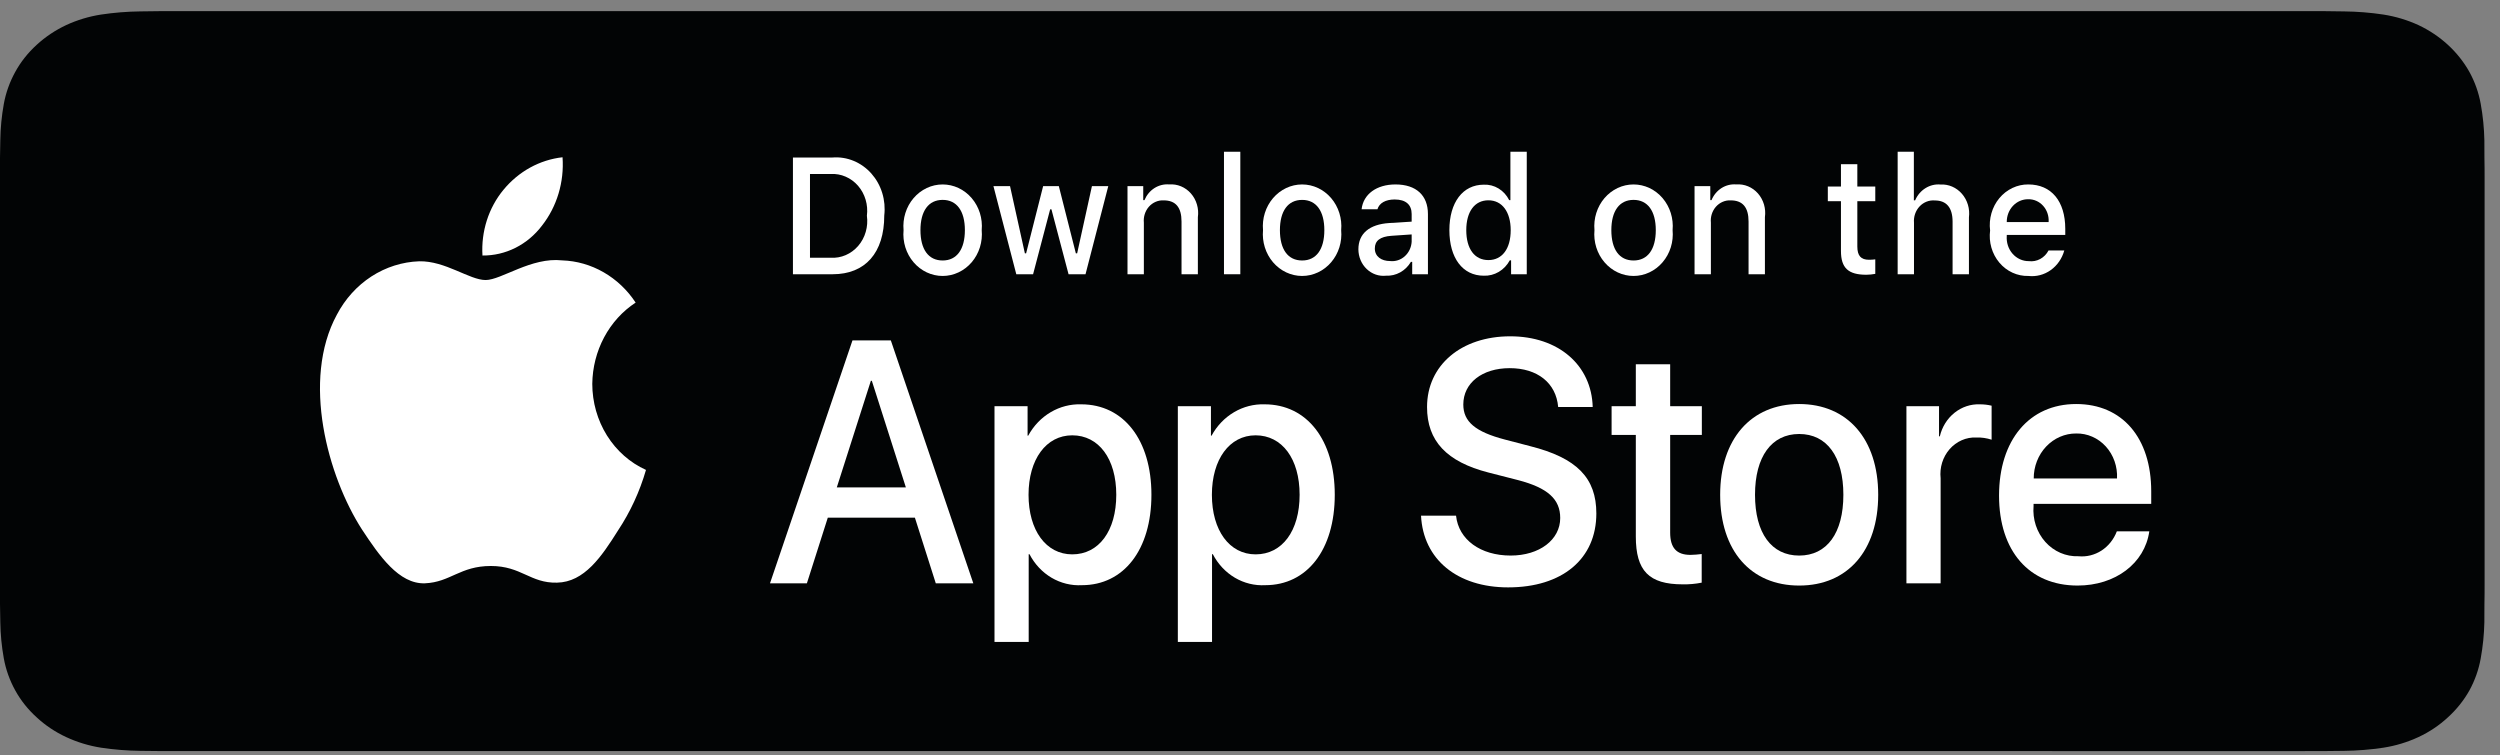 <svg width="149" height="45" viewBox="0 0 149 45" fill="none" xmlns="http://www.w3.org/2000/svg">
<rect x="0" y="0" width="149" height="45" fill="#808080" stroke="none"/>
<g clip-path="url(#clip0_17285_60178)">
<path d="M9.509 44.763C9.126 44.763 8.753 44.759 8.373 44.751C7.587 44.742 6.802 44.679 6.026 44.563C5.302 44.449 4.601 44.236 3.945 43.931C3.296 43.63 2.704 43.234 2.191 42.759C1.671 42.29 1.238 41.747 0.909 41.149C0.577 40.548 0.347 39.904 0.227 39.239C0.098 38.524 0.028 37.801 0.018 37.077C0.012 36.871 0.003 36.259 0.001 36.076C0 36.042 0 36.007 0 35.972V9.448C0 9.411 0 9.373 0.001 9.336C0.003 9.15 0.012 8.557 0.018 8.361C0.028 7.637 0.098 6.916 0.226 6.202C0.346 5.535 0.576 4.889 0.909 4.286C1.236 3.689 1.667 3.145 2.184 2.674C2.7 2.199 3.294 1.801 3.945 1.495C4.599 1.192 5.299 0.981 6.021 0.868C6.8 0.751 7.587 0.688 8.376 0.679L9.509 0.665H138.567L139.714 0.68C140.496 0.688 141.276 0.751 142.047 0.867C142.777 0.981 143.484 1.194 144.146 1.499C145.449 2.115 146.509 3.091 147.178 4.289C147.506 4.888 147.732 5.529 147.851 6.19C147.981 6.909 148.054 7.636 148.069 8.366C148.072 8.692 148.072 9.043 148.072 9.392C148.082 9.824 148.082 10.236 148.082 10.65V34.779C148.082 35.198 148.082 35.607 148.072 36.019C148.072 36.394 148.072 36.737 148.068 37.091C148.053 37.807 147.981 38.521 147.853 39.227C147.736 39.897 147.507 40.547 147.175 41.153C146.844 41.744 146.413 42.283 145.899 42.75C145.386 43.227 144.793 43.626 144.142 43.929C143.482 44.236 142.776 44.45 142.047 44.563C141.271 44.679 140.486 44.742 139.7 44.751C139.332 44.759 138.947 44.763 138.573 44.763L137.212 44.766L9.509 44.763Z" fill="#020405"/>
<path d="M35.3 22.877C35.312 21.903 35.555 20.949 36.007 20.102C36.458 19.256 37.104 18.545 37.884 18.035C37.389 17.282 36.735 16.663 35.975 16.227C35.215 15.79 34.37 15.547 33.507 15.519C31.665 15.313 29.88 16.69 28.942 16.69C27.985 16.69 26.54 15.539 24.984 15.573C23.978 15.608 22.997 15.919 22.137 16.476C21.277 17.034 20.568 17.819 20.078 18.754C17.957 22.659 19.54 28.398 21.571 31.554C22.588 33.099 23.776 34.826 25.331 34.765C26.852 34.698 27.42 33.733 29.256 33.733C31.075 33.733 31.608 34.765 33.194 34.726C34.827 34.698 35.855 33.173 36.836 31.613C37.566 30.512 38.128 29.295 38.501 28.007C37.553 27.58 36.744 26.866 36.174 25.954C35.605 25.042 35.301 23.972 35.3 22.877Z" fill="white"/>
<path d="M32.305 13.444C33.195 12.308 33.633 10.848 33.527 9.373C32.167 9.525 30.911 10.216 30.009 11.309C29.568 11.842 29.23 12.463 29.015 13.136C28.8 13.809 28.712 14.52 28.755 15.229C29.435 15.236 30.108 15.079 30.723 14.77C31.338 14.461 31.878 14.008 32.305 13.444Z" fill="white"/>
<path d="M54.528 30.853H49.337L48.09 34.767H45.891L50.808 20.286H53.093L58.01 34.767H55.773L54.528 30.853ZM49.874 29.047H53.989L51.961 22.695H51.904L49.874 29.047Z" fill="white"/>
<path d="M68.625 29.488C68.625 32.769 66.973 34.877 64.481 34.877C63.85 34.912 63.222 34.757 62.669 34.431C62.117 34.104 61.662 33.618 61.357 33.03H61.31V38.259H59.272V24.208H61.244V25.964H61.282C61.601 25.378 62.063 24.895 62.62 24.567C63.177 24.238 63.807 24.076 64.443 24.098C66.963 24.098 68.625 26.216 68.625 29.488ZM66.53 29.488C66.53 27.35 65.491 25.945 63.906 25.945C62.349 25.945 61.301 27.38 61.301 29.488C61.301 31.615 62.349 33.04 63.906 33.04C65.491 33.04 66.53 31.645 66.53 29.488Z" fill="white"/>
<path d="M79.552 29.488C79.552 32.769 77.901 34.877 75.409 34.877C74.777 34.912 74.149 34.757 73.597 34.431C73.044 34.104 72.59 33.618 72.284 33.03H72.237V38.259H70.199V24.208H72.172V25.964H72.21C72.529 25.378 72.991 24.895 73.548 24.567C74.105 24.238 74.735 24.076 75.371 24.098C77.891 24.098 79.552 26.216 79.552 29.488ZM77.457 29.488C77.457 27.35 76.419 25.945 74.834 25.945C73.276 25.945 72.229 27.38 72.229 29.488C72.229 31.615 73.276 33.04 74.834 33.04C76.419 33.04 77.457 31.645 77.457 29.488Z" fill="white"/>
<path d="M86.78 30.732C86.931 32.168 88.243 33.111 90.036 33.111C91.754 33.111 92.989 32.168 92.989 30.873C92.989 29.749 92.244 29.076 90.479 28.615L88.714 28.163C86.213 27.521 85.052 26.277 85.052 24.259C85.052 21.761 87.1 20.044 90.008 20.044C92.885 20.044 94.858 21.761 94.925 24.259H92.867C92.744 22.814 91.621 21.942 89.979 21.942C88.337 21.942 87.213 22.824 87.213 24.109C87.213 25.133 87.931 25.735 89.686 26.196L91.187 26.588C93.981 27.291 95.142 28.484 95.142 30.602C95.142 33.312 93.112 35.008 89.885 35.008C86.864 35.008 84.825 33.351 84.693 30.732L86.78 30.732Z" fill="white"/>
<path d="M99.542 21.71V24.208H101.43V25.924H99.542V31.745C99.542 32.649 99.92 33.071 100.75 33.071C100.975 33.066 101.198 33.05 101.421 33.02V34.726C101.048 34.8 100.668 34.834 100.289 34.827C98.278 34.827 97.495 34.024 97.495 31.976V25.924H96.051V24.208H97.495V21.71H99.542Z" fill="white"/>
<path d="M102.522 29.489C102.522 26.168 104.362 24.08 107.231 24.08C110.11 24.08 111.941 26.168 111.941 29.489C111.941 32.821 110.12 34.899 107.231 34.899C104.344 34.899 102.522 32.821 102.522 29.489ZM109.865 29.489C109.865 27.211 108.883 25.866 107.231 25.866C105.58 25.866 104.599 27.221 104.599 29.489C104.599 31.777 105.58 33.112 107.231 33.112C108.883 33.112 109.865 31.777 109.865 29.489Z" fill="white"/>
<path d="M113.623 24.208H115.566V26.005H115.614C115.745 25.444 116.054 24.948 116.489 24.601C116.924 24.253 117.458 24.076 118.002 24.098C118.237 24.097 118.471 24.124 118.7 24.179V26.206C118.404 26.109 118.094 26.065 117.784 26.075C117.488 26.062 117.193 26.117 116.919 26.238C116.645 26.358 116.399 26.539 116.197 26.77C115.995 27.001 115.843 27.275 115.75 27.574C115.658 27.874 115.627 28.191 115.661 28.504V34.766H113.623L113.623 24.208Z" fill="white"/>
<path d="M128.099 31.667C127.825 33.584 126.07 34.899 123.824 34.899C120.935 34.899 119.143 32.841 119.143 29.54C119.143 26.228 120.945 24.08 123.738 24.08C126.485 24.08 128.213 26.087 128.213 29.288V30.03H121.2V30.161C121.168 30.55 121.213 30.941 121.334 31.31C121.455 31.678 121.648 32.015 121.901 32.298C122.153 32.581 122.46 32.803 122.799 32.95C123.139 33.097 123.504 33.166 123.871 33.152C124.353 33.2 124.836 33.081 125.249 32.814C125.662 32.546 125.983 32.144 126.164 31.667L128.099 31.667ZM121.21 28.516H126.174C126.192 28.166 126.142 27.817 126.027 27.489C125.913 27.161 125.735 26.862 125.507 26.61C125.278 26.358 125.003 26.16 124.698 26.027C124.394 25.893 124.067 25.829 123.738 25.836C123.406 25.834 123.077 25.902 122.77 26.036C122.463 26.169 122.184 26.367 121.949 26.616C121.714 26.865 121.527 27.161 121.401 27.487C121.274 27.813 121.209 28.163 121.21 28.516Z" fill="white"/>
<path d="M49.623 9.387C50.05 9.354 50.479 9.423 50.878 9.588C51.277 9.753 51.637 10.01 51.932 10.341C52.226 10.672 52.448 11.068 52.581 11.501C52.714 11.934 52.755 12.393 52.702 12.845C52.702 15.068 51.572 16.345 49.623 16.345H47.259V9.387H49.623ZM48.275 15.361H49.509C49.814 15.381 50.12 15.327 50.403 15.205C50.687 15.083 50.941 14.896 51.148 14.656C51.355 14.416 51.509 14.131 51.598 13.82C51.688 13.509 51.712 13.18 51.667 12.859C51.708 12.538 51.683 12.212 51.591 11.903C51.5 11.595 51.346 11.311 51.14 11.073C50.934 10.836 50.68 10.649 50.398 10.528C50.117 10.406 49.813 10.352 49.509 10.37H48.275V15.361Z" fill="white"/>
<path d="M53.852 13.717C53.821 13.372 53.858 13.024 53.961 12.695C54.064 12.366 54.23 12.064 54.45 11.807C54.669 11.551 54.936 11.346 55.234 11.205C55.532 11.065 55.855 10.993 56.181 10.993C56.507 10.993 56.829 11.065 57.127 11.205C57.425 11.346 57.693 11.551 57.912 11.807C58.131 12.064 58.298 12.366 58.401 12.695C58.504 13.024 58.541 13.372 58.51 13.717C58.541 14.063 58.505 14.411 58.402 14.741C58.299 15.07 58.133 15.373 57.914 15.63C57.694 15.887 57.427 16.093 57.128 16.233C56.83 16.374 56.507 16.447 56.181 16.447C55.854 16.447 55.532 16.374 55.233 16.233C54.935 16.093 54.667 15.887 54.448 15.63C54.228 15.373 54.062 15.07 53.959 14.741C53.857 14.411 53.82 14.063 53.852 13.717ZM57.507 13.717C57.507 12.579 57.026 11.913 56.182 11.913C55.335 11.913 54.859 12.579 54.859 13.717C54.859 14.865 55.335 15.525 56.182 15.525C57.026 15.525 57.507 14.86 57.507 13.717Z" fill="white"/>
<path d="M64.697 16.345H63.686L62.666 12.477H62.589L61.572 16.345H60.571L59.209 11.094H60.198L61.083 15.1H61.156L62.171 11.094H63.106L64.121 15.1H64.198L65.079 11.094H66.053L64.697 16.345Z" fill="white"/>
<path d="M67.199 11.094H68.137V11.928H68.21C68.334 11.628 68.542 11.377 68.806 11.209C69.07 11.042 69.377 10.966 69.684 10.992C69.924 10.973 70.165 11.011 70.39 11.105C70.614 11.198 70.816 11.344 70.98 11.532C71.144 11.719 71.267 11.944 71.338 12.188C71.41 12.433 71.429 12.692 71.393 12.945V16.345H70.419V13.206C70.419 12.362 70.074 11.942 69.353 11.942C69.19 11.934 69.027 11.963 68.876 12.029C68.724 12.094 68.588 12.193 68.476 12.319C68.364 12.446 68.279 12.596 68.227 12.761C68.175 12.925 68.157 13.1 68.174 13.273V16.345H67.199L67.199 11.094Z" fill="white"/>
<path d="M72.949 9.044H73.923V16.345H72.949V9.044Z" fill="white"/>
<path d="M75.276 13.717C75.245 13.372 75.282 13.024 75.385 12.695C75.488 12.366 75.655 12.064 75.874 11.807C76.093 11.551 76.361 11.346 76.659 11.205C76.957 11.065 77.279 10.993 77.605 10.993C77.931 10.993 78.254 11.065 78.552 11.205C78.85 11.346 79.117 11.551 79.337 11.807C79.556 12.064 79.722 12.366 79.825 12.695C79.928 13.024 79.966 13.372 79.934 13.717C79.966 14.063 79.929 14.412 79.827 14.741C79.724 15.07 79.558 15.373 79.338 15.63C79.119 15.887 78.851 16.093 78.553 16.233C78.254 16.374 77.932 16.447 77.605 16.447C77.279 16.447 76.956 16.374 76.658 16.233C76.359 16.093 76.092 15.887 75.872 15.63C75.653 15.373 75.487 15.07 75.384 14.741C75.281 14.412 75.245 14.063 75.276 13.717ZM78.931 13.717C78.931 12.579 78.451 11.914 77.607 11.914C76.76 11.914 76.283 12.579 76.283 13.717C76.283 14.865 76.76 15.525 77.607 15.525C78.451 15.525 78.931 14.86 78.931 13.717Z" fill="white"/>
<path d="M80.96 14.86C80.96 13.915 81.622 13.37 82.797 13.293L84.135 13.21V12.757C84.135 12.203 83.79 11.889 83.124 11.889C82.58 11.889 82.203 12.102 82.095 12.473H81.151C81.251 11.571 82.049 10.993 83.169 10.993C84.407 10.993 85.105 11.648 85.105 12.757V16.345H84.167V15.607H84.09C83.933 15.872 83.714 16.088 83.453 16.233C83.192 16.377 82.9 16.446 82.607 16.432C82.399 16.455 82.19 16.431 81.992 16.363C81.793 16.294 81.611 16.182 81.456 16.034C81.3 15.886 81.176 15.705 81.091 15.503C81.006 15.301 80.961 15.082 80.96 14.86ZM84.135 14.411V13.972L82.929 14.054C82.249 14.103 81.94 14.349 81.94 14.812C81.94 15.284 82.326 15.559 82.856 15.559C83.011 15.576 83.168 15.559 83.318 15.51C83.467 15.461 83.605 15.381 83.724 15.274C83.844 15.166 83.942 15.035 84.012 14.887C84.083 14.739 84.124 14.577 84.135 14.411Z" fill="white"/>
<path d="M86.383 13.717C86.383 12.058 87.185 11.007 88.433 11.007C88.741 10.992 89.048 11.07 89.316 11.234C89.584 11.397 89.803 11.638 89.947 11.928H90.02V9.044H90.995V16.345H90.061V15.515H89.984C89.828 15.804 89.602 16.042 89.328 16.204C89.055 16.365 88.745 16.444 88.433 16.432C87.176 16.432 86.383 15.381 86.383 13.717ZM87.39 13.717C87.39 14.831 87.883 15.501 88.709 15.501C89.531 15.501 90.038 14.821 90.038 13.722C90.038 12.627 89.525 11.938 88.709 11.938C87.889 11.938 87.39 12.613 87.39 13.717Z" fill="white"/>
<path d="M95.03 13.717C94.999 13.372 95.036 13.024 95.139 12.695C95.242 12.366 95.408 12.064 95.627 11.807C95.847 11.551 96.114 11.346 96.412 11.205C96.71 11.065 97.032 10.993 97.359 10.993C97.684 10.993 98.007 11.065 98.305 11.205C98.603 11.346 98.871 11.551 99.09 11.807C99.309 12.064 99.475 12.366 99.578 12.695C99.681 13.024 99.718 13.372 99.687 13.717C99.719 14.063 99.682 14.411 99.58 14.741C99.477 15.07 99.311 15.373 99.091 15.63C98.872 15.887 98.605 16.093 98.306 16.233C98.008 16.374 97.685 16.447 97.359 16.447C97.032 16.447 96.709 16.374 96.411 16.233C96.112 16.093 95.845 15.887 95.626 15.63C95.406 15.373 95.24 15.07 95.137 14.741C95.035 14.411 94.998 14.063 95.03 13.717ZM98.685 13.717C98.685 12.579 98.204 11.913 97.36 11.913C96.513 11.913 96.036 12.579 96.036 13.717C96.036 14.865 96.513 15.525 97.36 15.525C98.204 15.525 98.685 14.86 98.685 13.717Z" fill="white"/>
<path d="M100.995 11.094H101.933V11.928H102.006C102.129 11.628 102.338 11.377 102.602 11.209C102.866 11.042 103.173 10.966 103.479 10.992C103.72 10.973 103.961 11.011 104.185 11.105C104.41 11.198 104.611 11.344 104.776 11.532C104.94 11.719 105.062 11.944 105.134 12.188C105.205 12.433 105.224 12.692 105.189 12.945V16.345H104.214V13.206C104.214 12.362 103.869 11.942 103.148 11.942C102.985 11.934 102.822 11.963 102.671 12.029C102.52 12.094 102.383 12.193 102.271 12.319C102.159 12.446 102.074 12.596 102.022 12.761C101.97 12.925 101.952 13.1 101.969 13.273V16.345H100.995V11.094Z" fill="white"/>
<path d="M110.697 9.787V11.118H111.767V11.991H110.697V14.691C110.697 15.242 110.91 15.482 111.395 15.482C111.52 15.482 111.644 15.474 111.767 15.458V16.322C111.592 16.355 111.415 16.373 111.237 16.375C110.153 16.375 109.721 15.969 109.721 14.957V11.991H108.938V11.118H109.721V9.787H110.697Z" fill="white"/>
<path d="M113.1 9.044H114.066V11.938H114.143C114.272 11.636 114.486 11.383 114.756 11.215C115.025 11.046 115.337 10.97 115.649 10.997C115.888 10.983 116.127 11.026 116.348 11.121C116.57 11.217 116.769 11.364 116.932 11.551C117.094 11.738 117.216 11.96 117.288 12.203C117.36 12.446 117.381 12.703 117.349 12.955V16.345H116.374V13.211C116.374 12.372 116.006 11.947 115.318 11.947C115.15 11.932 114.982 11.957 114.824 12.019C114.666 12.081 114.523 12.178 114.405 12.305C114.286 12.432 114.195 12.585 114.138 12.753C114.081 12.921 114.059 13.1 114.074 13.278V16.345H113.1L113.1 9.044Z" fill="white"/>
<path d="M123.032 14.927C122.899 15.407 122.612 15.822 122.221 16.1C121.83 16.378 121.359 16.5 120.892 16.447C120.566 16.456 120.243 16.389 119.944 16.252C119.645 16.115 119.378 15.911 119.161 15.653C118.944 15.395 118.782 15.09 118.687 14.759C118.592 14.428 118.566 14.079 118.61 13.736C118.567 13.392 118.594 13.043 118.689 12.711C118.783 12.379 118.944 12.072 119.16 11.812C119.376 11.552 119.642 11.344 119.94 11.203C120.238 11.061 120.561 10.99 120.887 10.993C122.261 10.993 123.09 11.991 123.09 13.64V14.002H119.603V14.06C119.588 14.252 119.611 14.446 119.67 14.629C119.729 14.812 119.824 14.979 119.948 15.121C120.072 15.263 120.222 15.375 120.389 15.451C120.556 15.528 120.737 15.566 120.918 15.564C121.152 15.594 121.388 15.549 121.597 15.436C121.806 15.322 121.979 15.145 122.093 14.927L123.032 14.927ZM119.603 13.235H122.098C122.11 13.059 122.087 12.882 122.031 12.715C121.976 12.549 121.888 12.397 121.773 12.269C121.659 12.141 121.52 12.039 121.367 11.972C121.213 11.904 121.048 11.871 120.882 11.875C120.713 11.873 120.546 11.906 120.39 11.974C120.234 12.041 120.092 12.142 119.973 12.268C119.854 12.395 119.76 12.546 119.696 12.712C119.633 12.878 119.601 13.056 119.603 13.235Z" fill="white"/>
</g>
<defs>
<clipPath id="clip0_17285_60178">
<rect width="148.083" height="44.204" fill="white" transform="translate(0 0.645)"/>
</clipPath>
</defs>
</svg>
